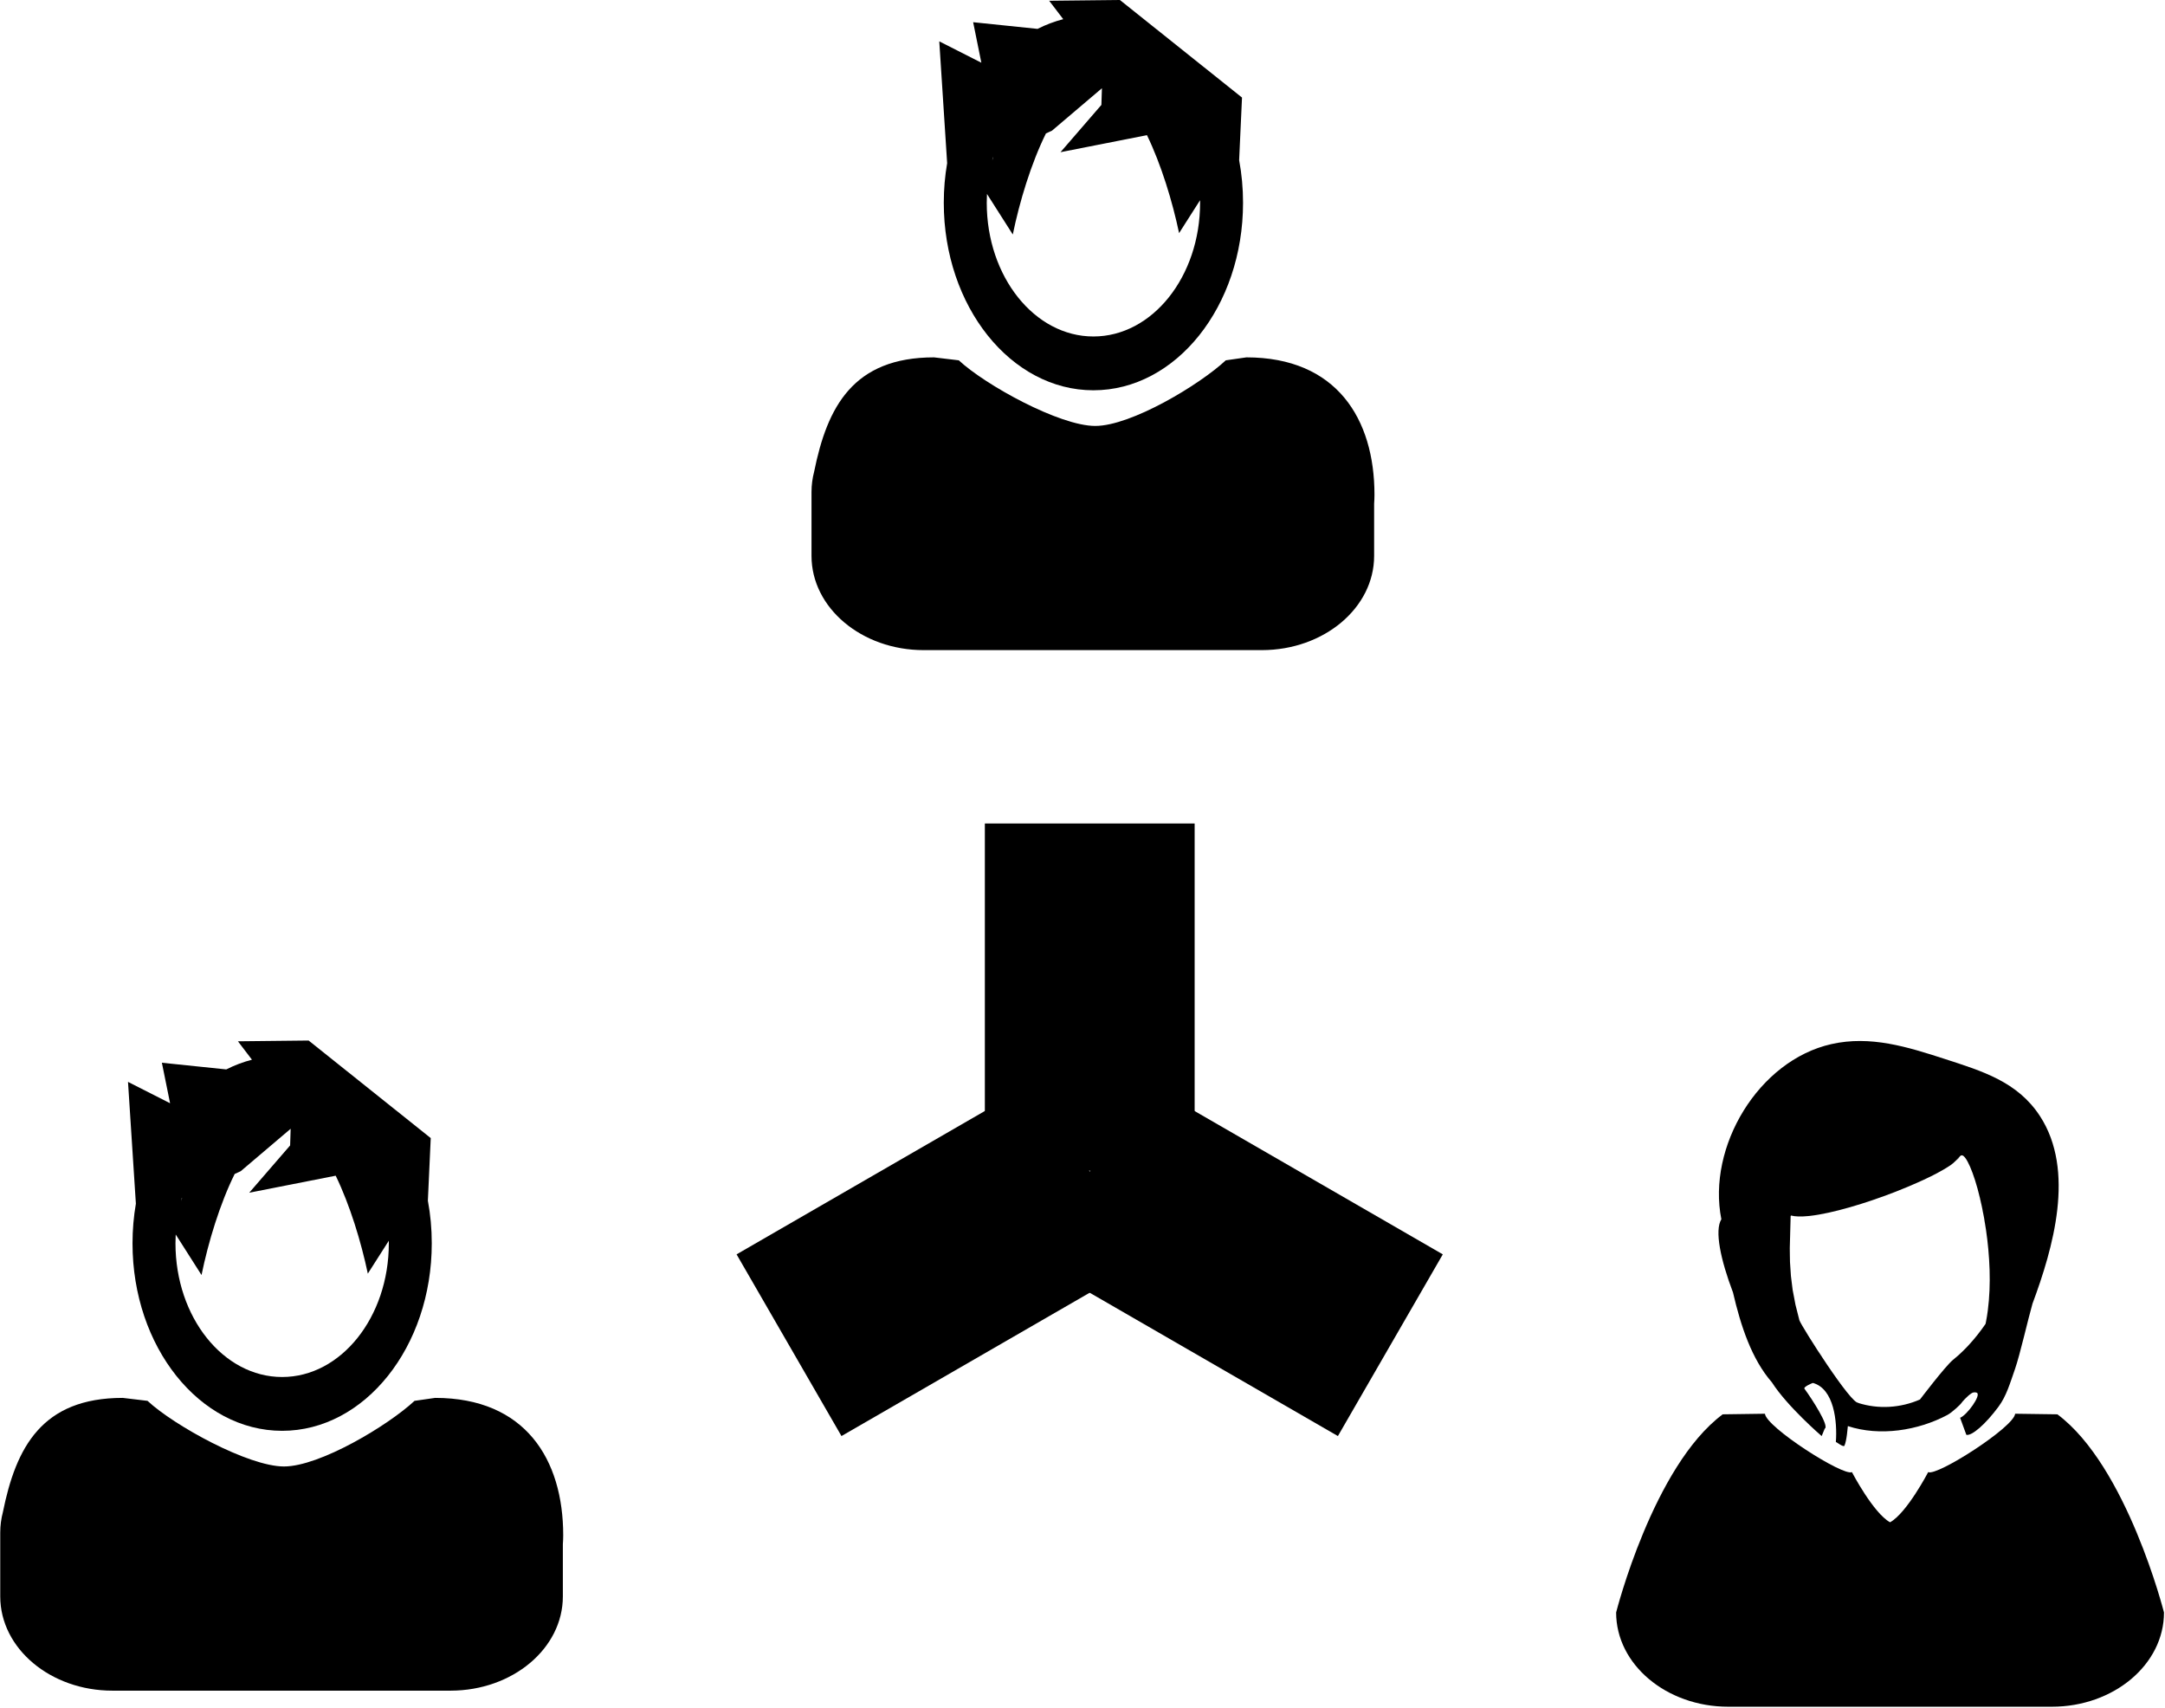 <?xml version="1.0" encoding="UTF-8" standalone="no"?>
<svg
   xmlns:dc="http://purl.org/dc/elements/1.1/"
   xmlns:cc="http://creativecommons.org/ns#"
   xmlns:rdf="http://www.w3.org/1999/02/22-rdf-syntax-ns#"
   xmlns:svg="http://www.w3.org/2000/svg"
   xmlns="http://www.w3.org/2000/svg"
   id="svg310"
   style="fill-rule:evenodd;clip-rule:evenodd;stroke-linejoin:round;stroke-miterlimit:1.414;"
   xml:space="preserve"
   version="1.1"
   viewBox="0 0 734 579"
   height="100%"
   width="100%"><defs
     id="defs314" /><g
     id="g10"
     transform="matrix(1,0,0,1,-671.764,-1123.25)"><g
       id="g4"
       transform="matrix(0.582,0,0,0.489,18.877,698.385)"><path
         id="path2"
         d="M1363.27,1839.93L1375.28,1837.88C1427.83,1837.88 1449.88,1880.55 1449.88,1933.11C1449.88,1935.18 1449.81,1937.24 1449.68,1939.29L1449.68,1975.5C1449.68,2011.51 1420.49,2040.75 1384.35,2040.83L1187.27,2040.83C1151.21,2040.83 1121.94,2011.56 1121.94,1975.5L1121.94,1931.25C1121.94,1926.39 1122.47,1921.65 1123.48,1917.09C1131.1,1872.15 1146.2,1837.88 1193.3,1837.88L1207.74,1839.93C1223.09,1856.97 1266.38,1885.42 1287.22,1885.42C1308.07,1885.42 1347.92,1856.97 1363.27,1839.93Z" /></g><g
       id="g8"
       transform="matrix(1,0,0,1,-276.993,-632.931)"><path
         id="path6"
         d="M1034.18,2115.4L1029.42,2109.16L1053.39,2108.9L1094.79,2141.97L1093.82,2163.2C1094.69,2167.85 1095.14,2172.68 1095.14,2177.65C1095.14,2212.73 1072.41,2241.2 1044.41,2241.2C1016.42,2241.2 993.684,2212.73 993.684,2177.65C993.684,2173.04 994.078,2168.54 994.825,2164.21L992.155,2122.92L1006.42,2130.16L1003.64,2116.43L1025.47,2118.69C1028.26,2117.28 1031.17,2116.18 1034.18,2115.4ZM1062.57,2154.72L1033.25,2160.49L1047.12,2144.46L1047.3,2138.81L1030.37,2153.19L1028.32,2154.13C1023.31,2164.24 1019.36,2177.25 1017.08,2188.39L1008.33,2174.65C1008.28,2175.64 1008.25,2176.64 1008.25,2177.65C1008.25,2202.66 1024.45,2222.96 1044.41,2222.96C1064.37,2222.96 1080.58,2202.66 1080.58,2177.65C1080.58,2177.36 1080.58,2177.07 1080.57,2176.77L1073.46,2187.92C1071.2,2177.16 1067.38,2164.63 1062.57,2154.72ZM1010.49,2162.23L1010.39,2162.28C1010.29,2162.62 1010.19,2162.98 1010.1,2163.33C1010.23,2162.96 1010.36,2162.6 1010.49,2162.23Z" /></g></g><g
     id="g20"
     transform="matrix(1,0,0,1,-396.72,-1475.97)"><g
       id="g14"
       transform="matrix(0.582,0,0,0.489,18.877,698.385)"><path
         id="path12"
         d="M1363.27,1839.93L1375.28,1837.88C1427.83,1837.88 1449.88,1880.55 1449.88,1933.11C1449.88,1935.18 1449.81,1937.24 1449.68,1939.29L1449.68,1975.5C1449.68,2011.51 1420.49,2040.75 1384.35,2040.83L1187.27,2040.83C1151.21,2040.83 1121.94,2011.56 1121.94,1975.5L1121.94,1931.25C1121.94,1926.39 1122.47,1921.65 1123.48,1917.09C1131.1,1872.15 1146.2,1837.88 1193.3,1837.88L1207.74,1839.93C1223.09,1856.97 1266.38,1885.42 1287.22,1885.42C1308.07,1885.42 1347.92,1856.97 1363.27,1839.93Z" /></g><g
       id="g18"
       transform="matrix(1,0,0,1,-276.993,-632.931)"><path
         id="path16"
         d="M1034.18,2115.4L1029.42,2109.16L1053.39,2108.9L1094.79,2141.97L1093.82,2163.2C1094.69,2167.85 1095.14,2172.68 1095.14,2177.65C1095.14,2212.73 1072.41,2241.2 1044.41,2241.2C1016.42,2241.2 993.684,2212.73 993.684,2177.65C993.684,2173.04 994.078,2168.54 994.825,2164.21L992.155,2122.92L1006.42,2130.16L1003.64,2116.43L1025.47,2118.69C1028.26,2117.28 1031.17,2116.18 1034.18,2115.4ZM1062.57,2154.72L1033.25,2160.49L1047.12,2144.46L1047.3,2138.81L1030.37,2153.19L1028.32,2154.13C1023.31,2164.24 1019.36,2177.25 1017.08,2188.39L1008.33,2174.65C1008.28,2175.64 1008.25,2176.64 1008.25,2177.65C1008.25,2202.66 1024.45,2222.96 1044.41,2222.96C1064.37,2222.96 1080.58,2202.66 1080.58,2177.65C1080.58,2177.36 1080.58,2177.07 1080.57,2176.77L1073.46,2187.92C1071.2,2177.16 1067.38,2164.63 1062.57,2154.72ZM1010.49,2162.23L1010.39,2162.28C1010.29,2162.62 1010.19,2162.98 1010.1,2163.33C1010.23,2162.96 1010.36,2162.6 1010.49,2162.23Z" /></g></g><g
     id="g294"
     transform="matrix(1,0,0,1,-2520.15,-397.512)"><g
       id="g24"
       transform="matrix(1,0,0,1,299.467,-1242.22)"><path
         id="path22"
         d="M2806.62,2218.28C2785.64,2218.28 2768.6,2203.96 2768.6,2186.33C2768.6,2186.33 2781.12,2136.75 2804.73,2119.16L2819.05,2118.96C2819.45,2123.5 2845.61,2140.25 2848.54,2138.75C2848.54,2138.75 2855.78,2152.62 2861.47,2155.76C2867.16,2152.62 2874.4,2138.75 2874.4,2138.75C2877.33,2140.25 2903.49,2123.5 2903.88,2118.96L2918.2,2119.16C2941.81,2136.75 2954.34,2186.33 2954.34,2186.33C2954.34,2203.96 2937.3,2218.28 2916.32,2218.28L2806.62,2218.28Z" /></g><g
       id="g28"
       transform="matrix(1,0,0,1,208.151,-634.008)"><path
         id="path26"
         d="M2899.54,1469.66C2895.31,1458.49 2893.24,1448.64 2895.59,1444.82C2890.69,1420.33 2908.13,1391.02 2932.89,1385.45C2946.15,1382.46 2958.66,1386.38 2971.28,1390.47C2984.05,1394.61 2996.01,1398.2 3003.6,1409.84C3015.68,1428.38 3008.05,1454.67 3001.07,1473.45C2999.55,1478.73 2996.87,1490.62 2995.16,1495.55C2993.4,1500.6 2992.2,1504.77 2989.59,1508.31C2985.11,1514.38 2980.47,1518.34 2978.65,1517.9L2976.53,1512.12C2978.93,1511.18 2983.77,1504.42 2982.21,1503.64C2982.06,1503.56 2981.25,1503.27 2980.43,1503.8C2978.92,1504.76 2977.04,1506.92 2976.92,1507.2C2976.8,1507.46 2973.86,1510.31 2972.17,1511.19C2962.25,1516.46 2949.35,1518.5 2938.48,1514.94C2938.42,1515.24 2938.13,1519.79 2937.32,1521.58C2937.01,1522.26 2934.45,1520.2 2934.41,1520.31C2934.93,1513.44 2933.82,1502.29 2926.63,1500.31C2926.53,1500.29 2923.31,1501.65 2923.76,1502.26C2926.41,1505.88 2932.28,1515.01 2930.64,1515.8L2929.6,1518.32C2929.6,1518.32 2918,1508.36 2912.72,1500.1C2905.86,1492.23 2902.17,1480.98 2899.54,1469.66M2977.3,1423.18C2977.1,1423.12 2976.91,1423.14 2976.73,1423.26L2976.7,1423.28C2976.68,1423.3 2976.66,1423.31 2976.64,1423.33L2976.61,1423.36L2976.59,1423.38L2976.57,1423.4L2976.56,1423.41C2975.53,1424.51 2974.52,1425.66 2973.27,1426.51L2973.2,1426.56C2972.44,1427.07 2971.57,1427.61 2970.61,1428.16C2968.2,1429.55 2965.2,1431.03 2961.85,1432.5C2959.8,1433.41 2957.62,1434.33 2955.37,1435.21L2954.62,1435.51L2954.55,1435.54C2944.52,1439.44 2933.24,1442.82 2925.64,1443.68C2925.44,1443.7 2925.24,1443.72 2925.05,1443.74C2922.64,1443.98 2920.63,1443.94 2919.2,1443.56L2919.08,1443.74L2918.94,1448.94L2918.79,1454.57L2918.82,1457.04L2918.86,1459.31L2919.03,1461.86L2919.17,1464.01L2919.5,1466.68L2919.76,1468.77L2920.32,1471.7L2920.7,1473.73L2921.59,1477.25L2922.04,1479.04C2922.65,1480.98 2939.91,1508.14 2942.08,1506.99L2941.93,1507.08C2948.85,1509.28 2956.32,1508.81 2962.93,1505.92C2962.93,1505.92 2971.42,1494.74 2974.06,1492.54C2974.68,1492.04 2975.29,1491.52 2975.89,1490.99L2975.95,1490.93L2976.14,1490.76C2976.98,1490 2977.8,1489.2 2978.61,1488.37C2978.86,1488.11 2979.1,1487.85 2979.35,1487.59C2981.4,1485.39 2983.34,1482.95 2985.16,1480.29C2985.21,1480.08 2985.25,1479.87 2985.29,1479.66C2985.54,1478.39 2985.75,1477.1 2985.92,1475.79C2987.09,1466.86 2986.58,1457.04 2985.3,1448.32C2983.8,1437.97 2981.22,1429.22 2979.09,1425.31C2978.44,1424.09 2977.83,1423.34 2977.3,1423.18" /></g><g
       id="g32"
       transform="matrix(1,0,0,1,-8.263,-767.777)"><path
         id="path30"
         d="M3180.22,1639.3L3180.1,1639.36L3180.22,1639.3L3180.42,1639.21L3180.22,1639.3Z" /></g><g
       id="g36"
       transform="matrix(1,0,0,1,-8.263,-767.777)"><path
         id="path34"
         d="M3153.37,1638.94C3153.46,1638.98 3153.55,1639.02 3153.64,1639.06L3153.57,1639.03L3153.37,1638.94Z" /></g><g
       id="g40"
       transform="matrix(1,0,0,1,-8.263,-767.777)"><path
         id="path38"
         d="M3181.31,1638.77L3181.18,1638.84L3181.31,1638.77L3181.37,1638.74L3181.31,1638.77Z" /></g><g
       id="g44"
       transform="matrix(1,0,0,1,-8.263,-767.777)"><path
         id="path42"
         d="M3181.74,1638.55L3181.59,1638.63L3181.74,1638.55L3181.79,1638.52L3181.74,1638.55Z" /></g><g
       id="g48"
       transform="matrix(1,0,0,1,-8.263,-767.777)"><path
         id="path46"
         d="M3182.89,1637.91C3183.01,1637.85 3183.12,1637.79 3183.23,1637.72L3183.02,1637.84L3182.89,1637.91Z" /></g><g
       id="g52"
       transform="matrix(1,0,0,1,-8.263,-767.777)"><path
         id="path50"
         d="M3183.65,1637.47L3183.64,1637.47L3183.65,1637.47L3183.84,1637.35L3183.65,1637.47Z" /></g><g
       id="g56"
       transform="matrix(1,0,0,1,-8.263,-767.777)"><path
         id="path54"
         d="M3185.67,1636.13L3185.66,1636.14L3185.5,1636.25L3185.49,1636.26L3185.33,1636.37L3185.33,1636.37L3184.66,1636.82L3184.68,1636.81C3184.9,1636.67 3185.11,1636.52 3185.33,1636.37L3185.33,1636.37L3185.33,1636.37L3185.41,1636.32L3185.49,1636.26L3185.5,1636.25L3185.5,1636.25L3185.55,1636.22L3185.66,1636.14L3185.67,1636.13L3185.67,1636.13Z" /></g><g
       id="g60"
       transform="matrix(1,0,0,1,-8.263,-767.777)"><path
         id="path58"
         d="M3186.7,1635.38C3186.63,1635.43 3186.57,1635.48 3186.5,1635.53L3186.7,1635.38C3186.77,1635.33 3186.83,1635.27 3186.9,1635.22L3186.7,1635.38Z" /></g><g
       id="g64"
       transform="matrix(1,0,0,1,-8.263,-767.777)"><path
         id="path62"
         d="M3146.46,1634.82L3146.49,1634.84L3146.46,1634.82L3146.4,1634.77L3146.46,1634.82Z" /></g><g
       id="g68"
       transform="matrix(1,0,0,1,-8.263,-767.777)"><path
         id="path66"
         d="M3189.22,1633.27L3189.22,1633.28L3189.12,1633.36L3189.11,1633.38L3189.02,1633.46L3189,1633.48L3188.91,1633.55L3188.89,1633.57L3188.81,1633.64L3188.78,1633.67L3188.7,1633.74L3188.66,1633.78L3188.59,1633.83L3188.6,1633.83L3188.66,1633.78L3188.7,1633.74L3188.7,1633.74L3188.72,1633.72L3188.78,1633.67L3188.8,1633.65L3188.81,1633.64L3188.84,1633.62L3188.89,1633.57L3188.91,1633.56L3188.91,1633.55L3188.95,1633.52L3189,1633.48L3189.01,1633.47L3189.02,1633.46L3189.07,1633.41L3189.11,1633.38L3189.11,1633.37L3189.12,1633.36L3189.18,1633.31L3189.22,1633.28L3189.22,1633.28L3189.22,1633.27Z" /></g><g
       id="g72"
       transform="matrix(1,0,0,1,-8.263,-767.777)"><path
         id="path70"
         d="M3141.43,1630.51C3141.55,1630.63 3141.68,1630.76 3141.8,1630.88C3141.62,1630.7 3141.44,1630.52 3141.26,1630.34L3141.43,1630.51Z" /></g><g
       id="g76"
       transform="matrix(1,0,0,1,-8.263,-767.777)"><path
         id="path74"
         d="M3192.13,1630.35L3192.03,1630.47L3192,1630.5L3191.91,1630.6L3191.95,1630.56L3192,1630.5L3192.01,1630.48L3192.03,1630.47L3192.1,1630.39L3192.13,1630.35Z" /></g><g
       id="g80"
       transform="matrix(1,0,0,1,-8.263,-767.777)"><path
         id="path78"
         d="M3138.5,1627.32C3138.61,1627.45 3138.71,1627.57 3138.82,1627.69C3138.66,1627.51 3138.5,1627.32 3138.35,1627.14L3138.5,1627.32Z" /></g><g
       id="g84"
       transform="matrix(1,0,0,1,-8.263,-767.777)"><path
         id="path82"
         d="M3137.59,1626.19L3137.68,1626.31L3137.59,1626.19L3137.48,1626.05L3137.59,1626.19Z" /></g><g
       id="g88"
       transform="matrix(1,0,0,1,-8.263,-767.777)"><path
         id="path86"
         d="M3136.04,1624.08C3135.98,1624 3135.92,1623.92 3135.87,1623.84L3136.01,1624.04L3136.04,1624.08Z" /></g><g
       id="g92"
       transform="matrix(1,0,0,1,-8.263,-767.777)"><path
         id="path90"
         d="M3132.77,1618.55C3133.27,1619.56 3133.81,1620.55 3134.38,1621.51C3133.85,1620.62 3133.35,1619.71 3132.88,1618.77L3132.77,1618.55Z" /></g><g
       id="g96"
       transform="matrix(1,0,0,1,-8.263,-767.777)"><path
         id="path94"
         d="M3132.13,1617.22C3132.2,1617.37 3132.27,1617.52 3132.34,1617.66L3132.23,1617.44L3132.13,1617.22Z" /></g><g
       id="g100"
       transform="matrix(1,0,0,1,-8.263,-767.777)"><path
         id="path98"
         d="M3131.93,1616.77C3131.79,1616.46 3131.66,1616.16 3131.54,1615.86L3131.44,1615.63C3131.63,1616.09 3131.83,1616.54 3132.03,1616.99L3131.93,1616.77Z" /></g><g
       id="g104"
       transform="matrix(1,0,0,1,-8.263,-767.777)"><path
         id="path102"
         d="M3130.82,1614C3130.93,1614.3 3131.04,1614.6 3131.16,1614.9C3131.07,1614.68 3130.99,1614.46 3130.91,1614.24L3130.82,1614Z" /></g><g
       id="g108"
       transform="matrix(1,0,0,1,-8.263,-767.777)"><path
         id="path106"
         d="M3130.59,1613.34C3130.64,1613.48 3130.68,1613.63 3130.74,1613.77L3130.65,1613.54L3130.59,1613.34Z" /></g><g
       id="g112"
       transform="matrix(1,0,0,1,-8.263,-767.777)"><path
         id="path110"
         d="M3202.29,1612.5L3202.29,1612.48L3202.3,1612.46L3202.29,1612.5Z" /></g><g
       id="g116"
       transform="matrix(1,0,0,1,-8.263,-767.777)"><path
         id="path114"
         d="M3129.97,1611.39C3130,1611.48 3130.02,1611.56 3130.04,1611.63L3129.97,1611.39C3129.95,1611.32 3129.93,1611.23 3129.91,1611.15L3129.97,1611.39Z" /></g><g
       id="g120"
       transform="matrix(1,0,0,1,-8.263,-767.777)"><path
         id="path118"
         d="M3129.45,1609.37C3129.41,1609.23 3129.38,1609.1 3129.35,1608.96L3129.41,1609.21L3129.45,1609.37Z" /></g><g
       id="g124"
       transform="matrix(1,0,0,1,-8.263,-767.777)"><path
         id="path122"
         d="M3129.2,1608.22C3129.22,1608.33 3129.24,1608.43 3129.26,1608.53L3129.25,1608.47L3129.2,1608.22Z" /></g><g
       id="g128"
       transform="matrix(1,0,0,1,-8.263,-767.777)"><path
         id="path126"
         d="M3128.84,1606.23C3128.87,1606.4 3128.89,1606.57 3128.92,1606.73L3128.88,1606.48L3128.84,1606.23Z" /></g><g
       id="g132"
       transform="matrix(1,0,0,1,-8.263,-767.777)"><path
         id="path130"
         d="M3203.17,1605.25L3203.17,1605.36L3203.17,1605.25L3203.2,1604.76L3203.17,1605.25Z" /></g><g
       id="g136"
       transform="matrix(1,0,0,1,-8.263,-767.777)"><path
         id="path134"
         d="M3128.76,1595.07L3128.74,1595.2L3128.76,1595.07L3128.76,1595.03L3128.76,1595.07Z" /></g><g
       id="g140"
       transform="matrix(1,0,0,1,-8.263,-767.777)"><path
         id="path138"
         d="M3129.11,1592.92C3129.1,1592.97 3129.09,1593.02 3129.08,1593.06L3129.11,1592.93L3129.11,1592.92Z" /></g><g
       id="g144"
       transform="matrix(1,0,0,1,-8.263,-767.777)"><path
         id="path142"
         d="M3204.84,1591.75L3204.83,1591.76C3204.82,1591.8 3204.81,1591.83 3204.8,1591.87L3204.79,1591.87L3204.79,1591.88L3204.77,1591.96L3204.75,1592.01L3204.75,1592.02L3204.74,1592.03L3204.75,1592.01L3204.79,1591.88L3204.8,1591.87L3204.84,1591.75Z" /></g><g
       id="g148"
       transform="matrix(1,0,0,1,-8.263,-767.777)"><path
         id="path146"
         d="M3205.52,1589.61L3205.49,1589.7L3205.43,1589.91L3205.4,1590L3205.41,1589.97L3205.43,1589.91L3205.46,1589.81L3205.49,1589.7L3205.51,1589.65L3205.52,1589.61Z" /></g><g
       id="g152"
       transform="matrix(1,0,0,1,-8.263,-767.777)"><path
         id="path150"
         d="M3206.79,1584.92C3206.82,1584.76 3206.86,1584.6 3206.9,1584.44L3206.91,1584.36L3206.79,1584.92Z" /></g><g
       id="g156"
       transform="matrix(1,0,0,1,-8.263,-767.777)"><path
         id="path154"
         d="M3132.83,1582.08L3132.82,1582.09L3132.83,1582.08Z" /></g><g
       id="g160"
       transform="matrix(1,0,0,1,-8.263,-767.777)"><path
         id="path158"
         d="M3207.75,1579.76L3207.73,1579.88L3207.72,1579.94L3207.71,1580.08L3207.7,1580.13L3207.68,1580.27L3207.67,1580.31L3207.65,1580.47L3207.65,1580.47L3207.62,1580.65L3207.6,1580.78L3207.59,1580.83L3207.58,1580.92L3207.56,1581.03L3207.56,1581.01L3207.58,1580.92L3207.59,1580.85L3207.59,1580.83L3207.59,1580.83L3207.6,1580.78L3207.62,1580.64L3207.65,1580.47L3207.65,1580.47L3207.65,1580.47L3207.66,1580.42L3207.67,1580.31L3207.68,1580.29L3207.68,1580.27L3207.69,1580.21L3207.7,1580.13L3207.7,1580.11L3207.71,1580.08L3207.72,1580L3207.72,1579.94L3207.73,1579.93L3207.73,1579.88L3207.75,1579.79L3207.75,1579.76Z" /></g><g
       id="g164"
       transform="matrix(1,0,0,1,-8.263,-767.777)"><path
         id="path162"
         d="M3207.98,1577.78L3207.97,1577.92L3207.98,1577.78L3208,1577.59L3207.98,1577.78Z" /></g><g
       id="g168"
       transform="matrix(1,0,0,1,-8.263,-767.777)"><path
         id="path166"
         d="M3137.66,1574.45L3137.83,1574.24L3137.68,1574.43L3137.66,1574.45L3137.64,1574.48L3137.57,1574.57L3137.5,1574.67L3137.48,1574.69L3137.46,1574.72L3137.39,1574.81L3137.32,1574.9L3137.3,1574.93L3137.28,1574.95L3137.21,1575.05L3137.14,1575.14L3137.13,1575.17L3137.11,1575.19L3136.97,1575.38L3137.13,1575.17L3137.21,1575.05L3137.3,1574.93L3137.39,1574.81L3137.48,1574.69L3137.57,1574.57L3137.66,1574.45Z" /></g><g
       id="g172"
       transform="matrix(1,0,0,1,-8.263,-767.777)"><path
         id="path170"
         d="M3208.16,1574.97L3208.15,1575.04L3208.15,1575.2L3208.14,1575.27L3208.15,1575.24L3208.15,1575.2L3208.15,1575.12L3208.15,1575.04L3208.15,1575L3208.16,1574.97Z" /></g><g
       id="g176"
       transform="matrix(1,0,0,1,-8.263,-767.777)"><path
         id="path174"
         d="M3207.54,1567.62L3207.56,1567.7L3207.58,1567.82L3207.6,1567.89L3207.62,1568.01L3207.64,1568.08L3207.66,1568.21L3207.67,1568.27L3207.7,1568.41L3207.73,1568.61L3207.77,1568.81L3207.8,1569.02L3207.83,1569.22L3207.86,1569.43L3207.89,1569.64L3207.92,1569.84L3207.94,1570.05L3207.97,1570.26L3207.99,1570.48L3208.01,1570.69L3208.03,1570.9L3208.05,1571.12L3208.07,1571.34L3208.09,1571.56L3208.1,1571.77L3208.11,1572L3208.13,1572.22L3208.14,1572.44L3208.14,1572.66L3208.15,1572.72L3208.15,1572.89L3208.15,1572.95L3208.16,1573.12L3208.16,1573.19L3208.16,1573.34L3208.16,1573.43L3208.17,1573.57L3208.17,1573.66L3208.17,1573.8L3208.17,1573.9L3208.17,1574.04L3208.17,1574.15L3208.17,1574.27L3208.17,1574.27L3208.17,1574.15L3208.17,1574.04L3208.17,1574.04L3208.17,1574.03L3208.17,1573.9L3208.17,1573.81L3208.17,1573.8L3208.17,1573.8L3208.17,1573.66L3208.17,1573.58L3208.17,1573.57L3208.17,1573.57L3208.16,1573.43L3208.16,1573.35L3208.16,1573.34L3208.16,1573.34L3208.16,1573.19L3208.16,1573.12L3208.16,1573.12L3208.16,1573.11L3208.15,1572.95L3208.15,1572.89L3208.15,1572.89L3208.15,1572.88L3208.15,1572.72L3208.14,1572.67L3208.14,1572.66L3208.14,1572.66L3208.14,1572.49L3208.14,1572.44L3208.14,1572.44L3208.14,1572.43L3208.13,1572.26L3208.13,1572.22L3208.13,1572.22L3208.12,1572.21L3208.12,1572.04L3208.11,1572L3208.11,1572L3208.11,1571.99L3208.1,1571.81L3208.1,1571.78L3208.1,1571.77L3208.1,1571.77L3208.09,1571.59L3208.09,1571.56L3208.09,1571.56L3208.09,1571.55L3208.07,1571.36L3208.07,1571.34L3208.07,1571.34L3208.07,1571.33L3208.05,1571.14L3208.05,1571.12L3208.05,1571.12L3208.05,1571.11L3208.03,1570.92L3208.03,1570.9L3208.03,1570.9L3208.03,1570.9L3208.01,1570.71L3208.01,1570.69L3208.01,1570.69L3208.01,1570.68L3207.99,1570.5L3207.99,1570.48L3207.99,1570.48L3207.99,1570.47L3207.97,1570.28L3207.97,1570.27L3207.97,1570.26L3207.97,1570.26L3207.95,1570.07L3207.94,1570.05L3207.94,1570.05L3207.94,1570.05L3207.92,1569.86L3207.92,1569.85L3207.92,1569.84L3207.92,1569.84L3207.89,1569.66L3207.89,1569.64L3207.89,1569.64L3207.89,1569.63L3207.87,1569.45L3207.86,1569.43L3207.86,1569.43L3207.86,1569.42L3207.84,1569.25L3207.83,1569.22L3207.83,1569.22L3207.83,1569.22L3207.81,1569.05L3207.8,1569.02L3207.8,1569.02L3207.8,1569.01L3207.77,1568.85L3207.77,1568.82L3207.77,1568.81L3207.77,1568.81L3207.74,1568.65L3207.73,1568.61L3207.73,1568.61L3207.73,1568.61L3207.71,1568.46L3207.7,1568.41L3207.7,1568.41L3207.7,1568.41L3207.67,1568.27L3207.66,1568.21L3207.66,1568.21L3207.66,1568.21L3207.64,1568.08L3207.62,1568.02L3207.62,1568.01L3207.62,1568.01L3207.6,1567.89L3207.58,1567.82L3207.58,1567.82L3207.58,1567.81L3207.56,1567.7L3207.54,1567.62L3207.54,1567.62Z" /></g><g
       id="g180"
       transform="matrix(1,0,0,1,-8.263,-767.777)"><path
         id="path178"
         d="M3142.63,1568.83L3142.57,1568.88L3142.5,1568.95L3142.5,1568.96L3142.5,1568.96L3142.5,1568.95L3142.63,1568.83Z" /></g><g
       id="g184"
       transform="matrix(1,0,0,1,-8.263,-767.777)"><path
         id="path182"
         d="M3207.22,1566.27L3207.25,1566.4L3207.27,1566.45C3207.3,1566.58 3207.33,1566.7 3207.36,1566.83L3207.31,1566.63C3207.3,1566.57 3207.28,1566.51 3207.27,1566.45L3207.26,1566.43L3207.25,1566.4L3207.24,1566.34L3207.22,1566.27L3207.21,1566.24L3207.2,1566.22L3207.22,1566.27Z" /></g><g
       id="g188"
       transform="matrix(1,0,0,1,-8.263,-767.777)"><path
         id="path186"
         d="M3207.05,1565.67C3207.03,1565.61 3207.01,1565.55 3206.99,1565.48C3207.03,1565.61 3207.06,1565.73 3207.1,1565.86L3207.05,1565.67Z" /></g><g
       id="g192"
       transform="matrix(1,0,0,1,-8.263,-767.777)"><path
         id="path190"
         d="M3206.55,1564.21L3206.58,1564.29L3206.59,1564.31L3206.62,1564.4L3206.66,1564.49L3206.66,1564.51L3206.7,1564.61L3206.74,1564.71L3206.76,1564.78L3206.75,1564.74L3206.74,1564.71L3206.74,1564.71L3206.73,1564.7L3206.69,1564.58L3206.66,1564.51L3206.66,1564.5L3206.66,1564.49L3206.63,1564.41L3206.59,1564.31L3206.58,1564.29L3206.58,1564.29L3206.57,1564.25L3206.55,1564.21Z" /></g><g
       id="g196"
       transform="matrix(1,0,0,1,-8.263,-767.777)"><path
         id="path194"
         d="M3182.76,1550.81C3171.39,1551.08 3158.21,1556.04 3147.68,1564.36C3158.21,1556.04 3171.39,1551.08 3182.76,1550.81Z" /></g><g
       id="g200"
       transform="matrix(1,0,0,1,-8.263,-767.777)"><path
         id="path198"
         d="M3205.39,1561.65L3205.31,1561.51L3205.31,1561.5L3205.39,1561.65Z" /></g><g
       id="g204"
       transform="matrix(1,0,0,1,-8.263,-767.777)"><path
         id="path202"
         d="M3202.87,1558.06L3202.89,1558.09L3202.98,1558.18L3203.01,1558.22L3203.09,1558.31L3203.12,1558.35L3203.19,1558.43L3203.23,1558.47L3203.3,1558.56L3203.34,1558.6L3203.41,1558.69L3203.44,1558.73L3203.43,1558.72L3203.41,1558.69L3203.35,1558.62L3203.34,1558.6L3203.32,1558.59L3203.3,1558.56L3203.26,1558.5L3203.23,1558.47L3203.21,1558.45L3203.19,1558.43L3203.16,1558.39L3203.12,1558.35L3203.1,1558.32L3203.09,1558.31L3203.06,1558.28L3203.01,1558.22L3202.99,1558.19L3202.98,1558.18L3202.96,1558.16L3202.89,1558.09L3202.88,1558.07L3202.87,1558.06C3202.83,1558.02 3202.8,1557.98 3202.76,1557.94L3202.64,1557.81L3202.87,1558.06Z" /></g><g
       id="g208"
       transform="matrix(1,0,0,1,-8.263,-767.777)"><path
         id="path206"
         d="M3199.65,1555.19L3199.66,1555.21L3199.65,1555.19L3199.65,1555.19L3199.65,1555.19L3199.54,1555.12L3199.65,1555.19Z" /></g><g
       id="g212"
       transform="matrix(1,0,0,1,-8.263,-767.777)"><path
         id="path210"
         d="M3199.35,1554.99L3199.26,1554.93L3199.24,1554.92L3199.35,1554.99Z" /></g><g
       id="g216"
       transform="matrix(1,0,0,1,-8.263,-767.777)"><path
         id="path214"
         d="M3198.38,1554.37L3198.44,1554.41L3198.38,1554.37L3198.29,1554.32L3198.38,1554.37Z" /></g><g
       id="g220"
       transform="matrix(1,0,0,1,-8.263,-767.777)"><path
         id="path218"
         d="M3197.48,1553.86L3197.52,1553.88L3197.48,1553.86L3197.36,1553.8L3197.48,1553.86Z" /></g><g
       id="g224"
       transform="matrix(1,0,0,1,-8.263,-767.777)"><path
         id="path222"
         d="M3195.93,1553.11L3196.04,1553.16L3196.08,1553.18C3196.18,1553.22 3196.28,1553.27 3196.38,1553.32L3196.22,1553.24C3196.18,1553.22 3196.13,1553.2 3196.08,1553.18L3196.06,1553.17L3196.04,1553.16L3195.98,1553.13L3195.93,1553.11L3195.9,1553.1L3195.89,1553.09L3195.93,1553.11Z" /></g><g
       id="g228"
       transform="matrix(1,0,0,1,-8.263,-767.777)"><path
         id="path226"
         d="M3194.05,1552.38C3193.95,1552.35 3193.84,1552.31 3193.74,1552.28L3193.56,1552.22C3193.73,1552.27 3193.89,1552.33 3194.05,1552.38L3194.21,1552.44C3194.16,1552.42 3194.11,1552.4 3194.05,1552.38L3194.05,1552.38L3194.05,1552.38Z" /></g><g
       id="g232"
       transform="matrix(1,0,0,1,-8.263,-767.777)"><path
         id="path230"
         d="M3187.93,1551.03C3189.76,1551.24 3191.51,1551.6 3193.17,1552.1C3191.51,1551.6 3189.76,1551.24 3187.93,1551.03Z" /></g><g
       id="g236"
       transform="matrix(1,0,0,1,-8.263,-767.777)"><path
         id="path234"
         d="M3183.7,1550.8L3183.78,1550.8L3183.85,1550.8L3183.93,1550.8L3183.99,1550.8L3184.09,1550.8L3184.14,1550.8L3184.28,1550.81L3184.43,1550.81L3184.48,1550.81L3184.57,1550.81L3184.63,1550.81L3184.71,1550.81L3184.78,1550.82L3184.86,1550.82L3184.92,1550.82L3185,1550.82L3185.06,1550.82L3185.14,1550.83L3185.21,1550.83L3185.29,1550.83L3185.35,1550.84L3185.43,1550.84L3185.49,1550.84L3185.58,1550.85L3185.64,1550.85L3185.73,1550.85L3185.78,1550.86L3185.92,1550.86L3186.06,1550.87L3186.11,1550.87L3186.2,1550.88L3186.26,1550.88L3186.34,1550.89L3186.4,1550.89L3186.49,1550.9L3186.55,1550.9L3186.63,1550.91L3186.69,1550.91L3186.77,1550.92L3186.83,1550.93L3186.91,1550.93L3186.97,1550.94L3187.05,1550.94L3187.11,1550.95L3187.19,1550.96L3187.25,1550.96L3187.34,1550.97L3187.39,1550.98L3187.38,1550.98L3187.34,1550.97L3187.26,1550.96L3187.25,1550.96L3187.24,1550.96L3187.19,1550.96L3187.13,1550.95L3187.11,1550.95L3187.09,1550.95L3187.05,1550.94L3186.99,1550.94L3186.97,1550.94L3186.95,1550.94L3186.91,1550.93L3186.86,1550.93L3186.83,1550.93L3186.8,1550.92L3186.77,1550.92L3186.73,1550.92L3186.69,1550.91L3186.66,1550.91L3186.63,1550.91L3186.59,1550.91L3186.55,1550.9L3186.51,1550.9L3186.49,1550.9L3186.46,1550.9L3186.4,1550.89L3186.36,1550.89L3186.34,1550.89L3186.33,1550.89L3186.26,1550.88L3186.22,1550.88L3186.2,1550.88L3186.19,1550.88L3186.11,1550.87L3186.07,1550.87L3186.06,1550.87L3186.06,1550.87L3185.93,1550.86L3185.92,1550.86L3185.92,1550.86L3185.78,1550.86L3185.78,1550.86L3185.77,1550.86L3185.73,1550.85L3185.65,1550.85L3185.64,1550.85L3185.62,1550.85L3185.58,1550.85L3185.51,1550.84L3185.49,1550.84L3185.48,1550.84L3185.43,1550.84L3185.38,1550.84L3185.35,1550.84L3185.33,1550.83L3185.29,1550.83L3185.24,1550.83L3185.21,1550.83L3185.18,1550.83L3185.14,1550.83L3185.1,1550.83L3185.06,1550.82L3185.03,1550.82L3185,1550.82L3184.97,1550.82L3184.92,1550.82L3184.88,1550.82L3184.86,1550.82L3184.83,1550.82L3184.78,1550.82L3184.73,1550.81L3184.71,1550.81L3184.69,1550.81L3184.63,1550.81L3184.58,1550.81L3184.57,1550.81L3184.56,1550.81L3184.48,1550.81L3184.43,1550.81L3184.43,1550.81L3184.42,1550.81L3184.29,1550.81L3184.28,1550.81L3184.27,1550.81L3184.14,1550.8L3184.14,1550.8L3184.13,1550.8L3184.09,1550.8L3184.01,1550.8L3183.99,1550.8L3183.98,1550.8L3183.93,1550.8L3183.87,1550.8L3183.85,1550.8L3183.83,1550.8L3183.78,1550.8L3183.73,1550.8L3183.7,1550.8Z" /></g><g
       id="g240"
       transform="matrix(1,0,0,1,-8.263,-767.777)"><path
         id="path238"
         d="M3183.64,1550.8L3183.59,1550.8L3183.56,1550.8L3183.53,1550.8L3183.49,1550.8L3183.45,1550.8L3183.41,1550.8L3183.37,1550.8L3183.34,1550.8L3183.31,1550.8L3183.26,1550.81L3183.22,1550.81L3183.2,1550.81L3183.17,1550.81L3183.16,1550.81L3183.2,1550.81L3183.26,1550.81L3183.34,1550.8L3183.41,1550.8L3183.49,1550.8L3183.56,1550.8L3183.64,1550.8L3183.7,1550.8L3183.68,1550.8L3183.64,1550.8Z" /></g><g
       id="g244"
       transform="matrix(1,0,0,1,-8.263,-767.777)"><path
         id="path242"
         d="M3189.74,1632.8L3189.74,1632.8L3189.76,1632.78L3189.82,1632.72L3189.84,1632.7L3189.85,1632.69L3189.88,1632.67L3189.92,1632.63L3189.94,1632.61L3189.96,1632.59L3189.99,1632.56L3190.02,1632.53L3190.04,1632.51L3190.07,1632.48L3190.1,1632.45L3190.12,1632.43L3190.14,1632.41L3190.16,1632.39L3190.12,1632.43L3190.07,1632.48L3190.02,1632.53L3189.96,1632.59L3189.92,1632.63L3189.85,1632.69L3189.82,1632.72L3189.74,1632.8L3189.73,1632.81L3189.74,1632.8Z" /></g><g
       id="g248"
       transform="matrix(1,0,0,1,-8.263,-767.777)"><path
         id="path246"
         d="M3202.33,1612.3L3202.34,1612.27L3202.35,1612.25L3202.35,1612.2L3202.37,1612.12L3202.38,1612.07L3202.39,1612.04L3202.4,1612.01L3202.41,1611.93L3202.43,1611.87L3202.43,1611.84L3202.44,1611.81L3202.45,1611.75L3202.47,1611.67L3202.47,1611.64L3202.48,1611.62L3202.49,1611.57L3202.5,1611.47L3202.51,1611.43L3202.51,1611.42L3202.52,1611.39L3202.54,1611.26L3202.55,1611.22L3202.55,1611.22L3202.54,1611.26L3202.51,1611.42L3202.5,1611.47L3202.48,1611.62L3202.47,1611.67L3202.44,1611.81L3202.43,1611.87L3202.4,1612.01L3202.38,1612.07L3202.35,1612.2L3202.34,1612.27L3202.33,1612.32L3202.33,1612.3Z" /></g><g
       id="g252"
       transform="matrix(1,0,0,1,-8.263,-767.777)"><path
         id="path250"
         d="M3190.48,1626.31C3187.11,1629.11 3183.47,1631.36 3179.56,1633.08L3179.36,1639.06L3179.56,1633.08C3183.47,1631.36 3187.11,1629.11 3190.48,1626.31Z" /></g><g
       id="g256"
       transform="matrix(1,0,0,1,-8.263,-767.777)"><path
         id="path254"
         d="M3142.84,1621.51C3144.9,1623.76 3147.18,1625.84 3149.7,1627.72C3147.15,1625.82 3144.86,1623.75 3142.84,1621.51Z" /></g><g
       id="g260"
       transform="matrix(1,0,0,1,-8.263,-767.777)"><path
         id="path258"
         d="M3138,1611.01L3138.46,1612.81L3138.44,1612.77L3138,1611.01Z" /></g><g
       id="g264"
       transform="matrix(1,0,0,1,-8.263,-767.777)"><path
         id="path262"
         d="M3136.73,1605.47L3137.11,1607.5L3137.09,1607.41L3136.73,1605.47Z" /></g><g
       id="g268"
       transform="matrix(1,0,0,1,-8.263,-767.777)"><path
         id="path266"
         d="M3135.91,1600.45L3136.18,1602.53L3136.16,1602.42L3135.91,1600.45Z" /></g><g
       id="g272"
       transform="matrix(1,0,0,1,-8.263,-767.777)"><path
         id="path270"
         d="M3135.44,1595.63L3135.58,1597.78L3135.57,1597.64L3135.44,1595.63Z" /></g><g
       id="g276"
       transform="matrix(1,0,0,1,-8.263,-767.777)"><path
         id="path274"
         d="M3135.24,1590.81L3135.28,1593.08L3135.27,1592.91L3135.24,1590.81Z" /></g><g
       id="g280"
       transform="matrix(1,0,0,1,-8.263,-767.777)"><path
         id="path278"
         d="M3135.35,1582.71L3135.2,1588.34L3135.2,1588.08L3135.35,1582.71Z" /></g><g
       id="g284"
       transform="matrix(1,0,0,1,-8.263,-767.777)"><path
         id="path282"
         d="M3199.35,1570C3200.26,1573.59 3201.09,1577.71 3201.71,1582.08C3200.84,1576.07 3199.61,1570.58 3198.32,1566.27L3199.35,1570Z" /></g><g
       id="g288"
       transform="matrix(1,0,0,1,-8.263,-767.777)"><path
         id="path286"
         d="M3187.03,1561.93C3184.62,1563.32 3181.61,1564.8 3178.26,1566.27C3181.61,1564.79 3184.62,1563.31 3187.03,1561.93Z" /></g><g
       id="g292"
       transform="matrix(1,0,0,1,-8.263,-767.777)"><path
         id="path290"
         d="M3191.64,1558.77C3192.16,1558.29 3192.55,1557.85 3192.78,1557.44L3191.64,1558.77Z" /></g></g><g
     id="g308"
     transform="matrix(1,0,0,1,-25.729,-1057.7)"><g
       id="g298"
       transform="matrix(1,0,0,1,247.943,357.623)"><rect
         id="rect296"
         height="117.701"
         width="71.123"
         y="979.225"
         x="111.681" /></g><g
       id="g302"
       transform="matrix(-0.5,0.866,-0.866,-0.5,1418.73,1875.8)"><rect
         id="rect300"
         height="117.701"
         width="71.123"
         y="979.225"
         x="111.681" /></g><g
       id="g306"
       transform="matrix(0.5,0.866,0.866,-0.5,-628.399,1875.8)"><rect
         id="rect304"
         height="117.701"
         width="71.123"
         y="979.225"
         x="111.681" /></g></g></svg>